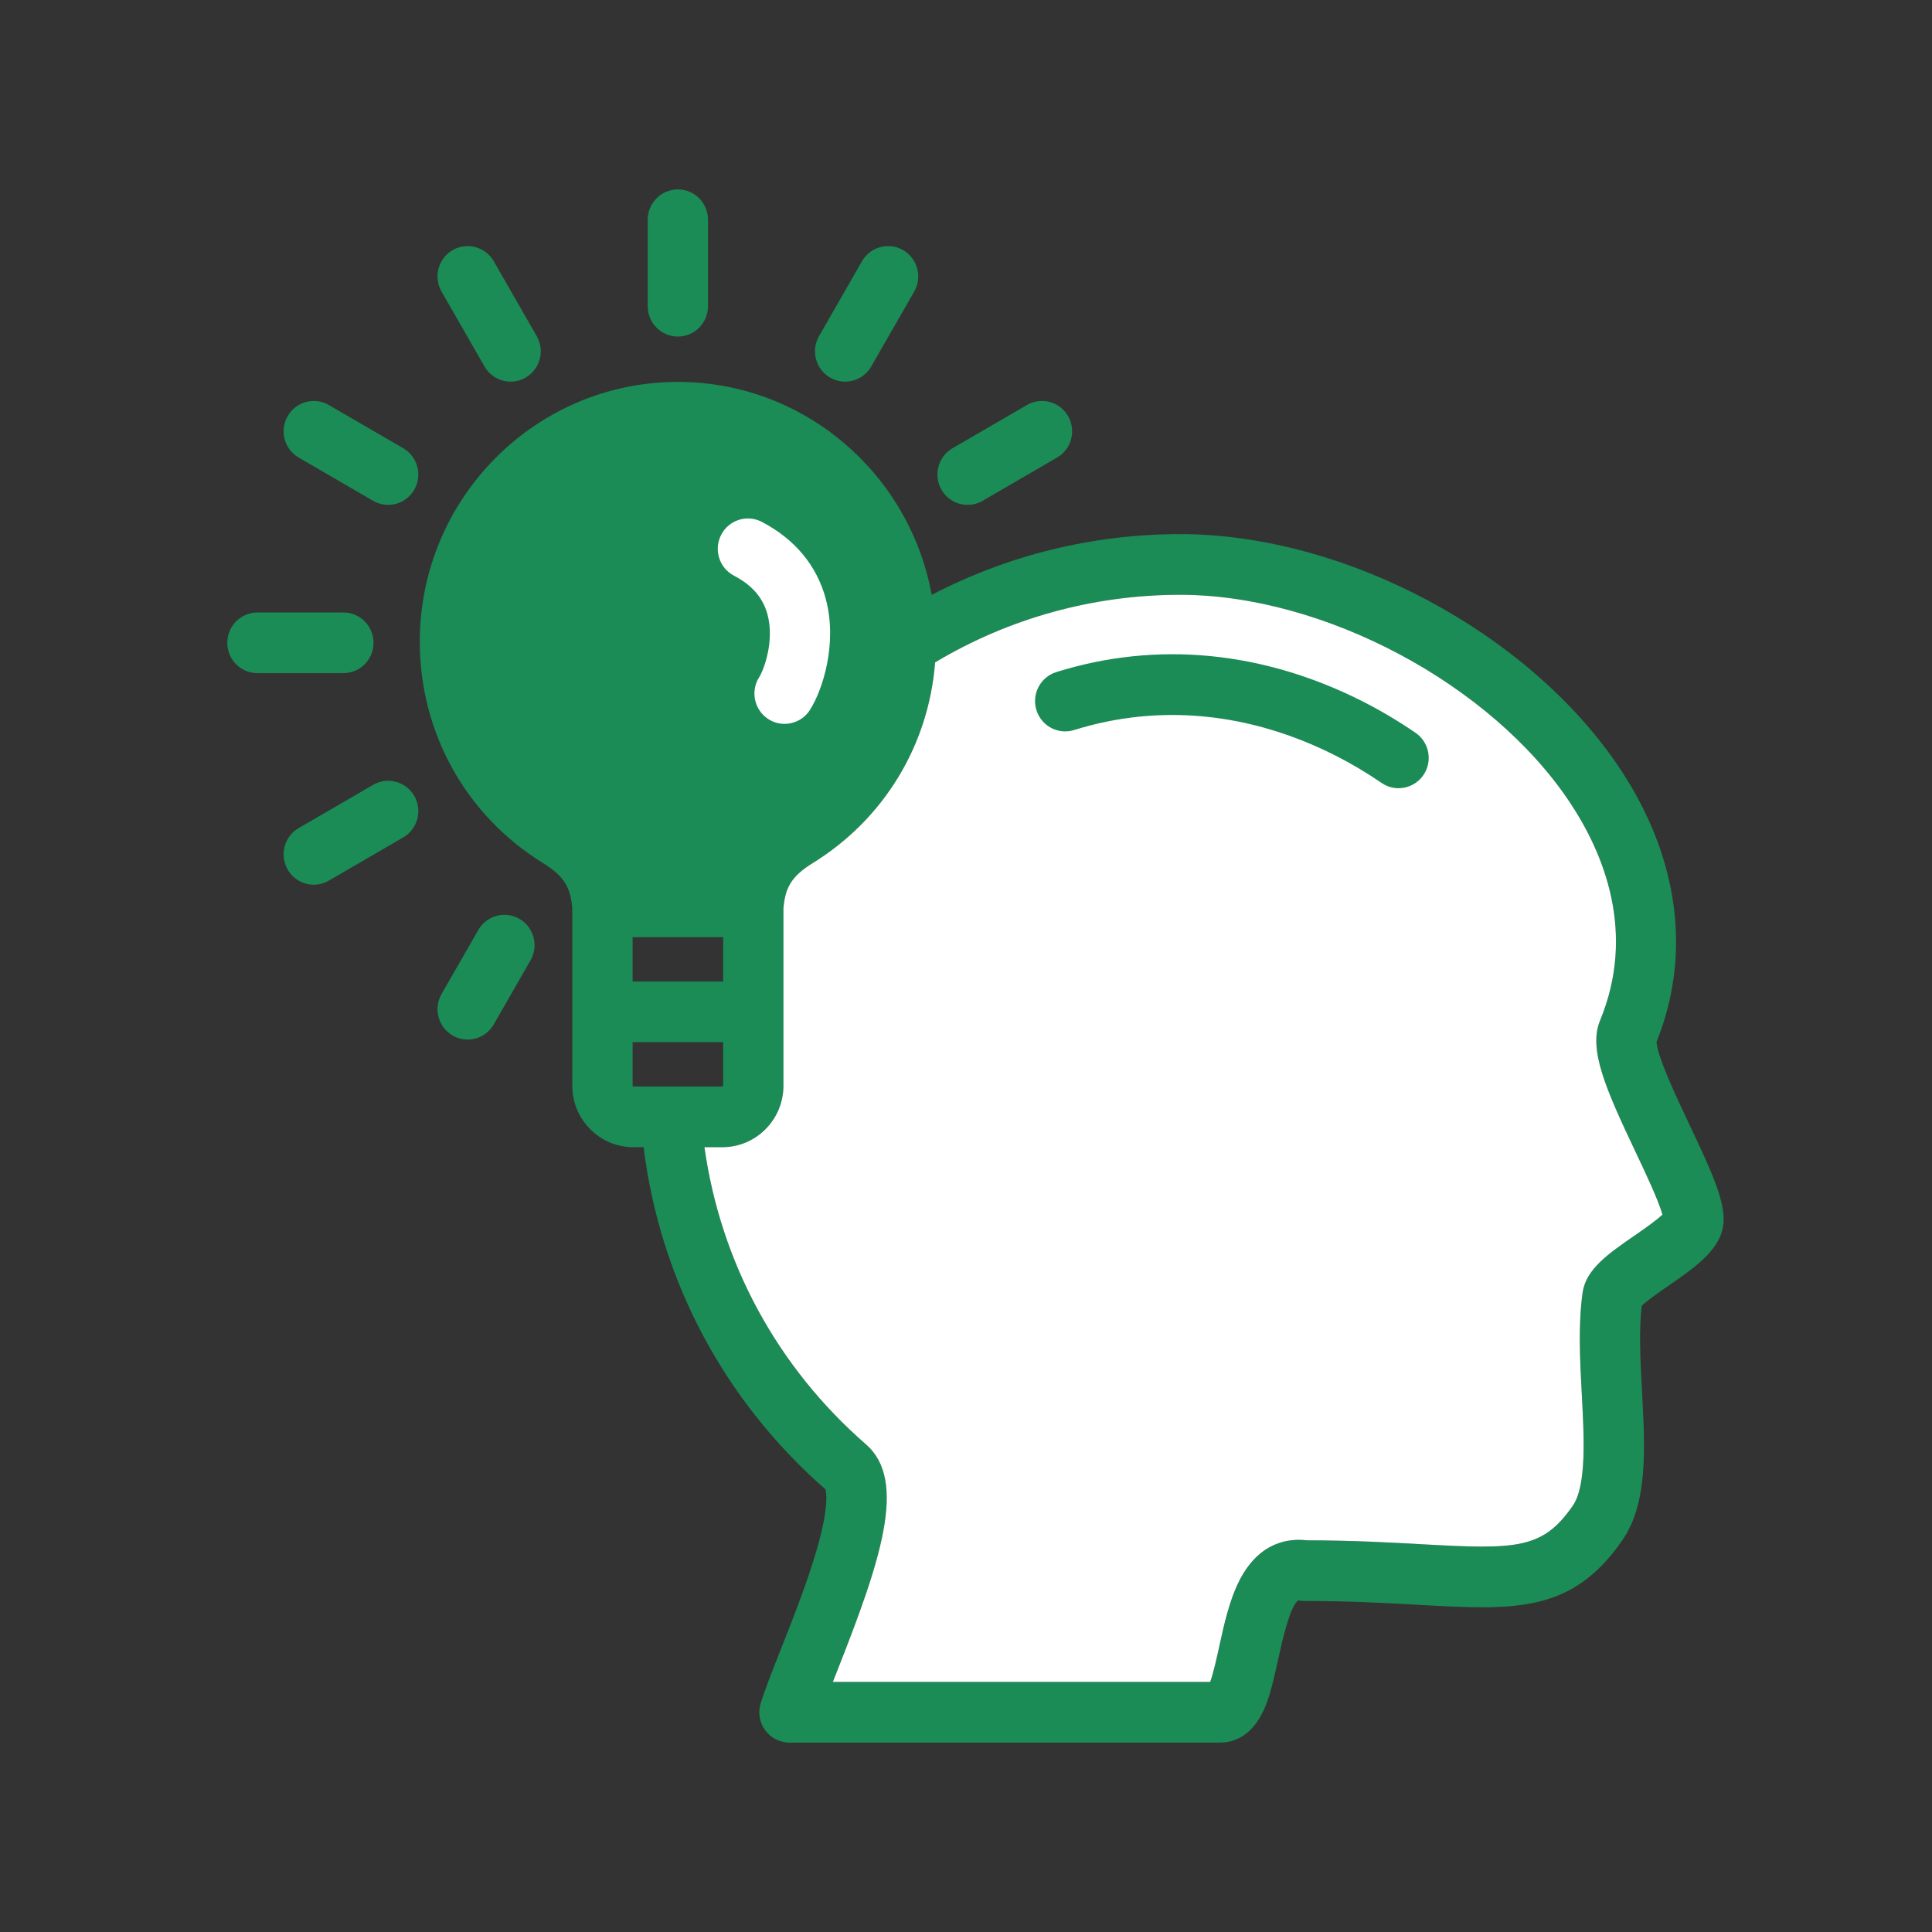 <?xml version="1.0" encoding="UTF-8"?>
<svg width="102px" height="102px" viewBox="0 0 102 102" version="1.1" xmlns="http://www.w3.org/2000/svg" xmlns:xlink="http://www.w3.org/1999/xlink">
    <rect x="0" y="0" width="102" height="102" fill="#333333" stroke="none"/>
    <title>icon6</title>
    <g id="icon6" stroke="none" stroke-width="1" fill="none" fill-rule="evenodd">
        <g id="Group-17" transform="translate(12, 10)">
            <g id="Group-8">
                <g id="Group-4">
                    <g id="idea">
                        <path d="M65.965,31.317 C65.343,30.692 64.336,30.692 63.714,31.317 C63.093,31.943 63.093,32.957 63.714,33.582 C63.739,33.607 63.764,33.632 63.789,33.655 C64.096,33.945 64.487,34.088 64.877,34.088 C65.301,34.088 65.725,33.918 66.038,33.581 C66.639,32.936 66.606,31.922 65.965,31.317 Z" id="Path" fill="#34A344" fill-rule="nonzero"></path>
                        <path d="M77.211,49.413 C76.558,48.035 75.478,45.754 75.458,45 C77.32,40.384 76.641,35.275 73.541,30.602 C68.774,23.416 59.003,18.199 50.309,18.199 C45.713,18.199 41.225,19.302 37.188,21.407 C36.03,15.021 30.464,10.163 23.788,10.163 C16.275,10.163 10.163,16.314 10.163,23.874 C10.163,28.684 12.599,33.057 16.678,35.572 C17.854,36.298 18.121,36.925 18.215,37.952 L18.215,43.42 L18.215,47.323 C18.215,49.112 19.661,50.566 21.437,50.566 L21.978,50.566 C22.853,57.577 26.224,63.943 31.577,68.627 C31.627,68.785 31.774,69.527 31.142,71.74 C30.649,73.464 29.893,75.379 29.227,77.068 C28.78,78.199 28.395,79.175 28.162,79.913 C28.008,80.4 28.095,80.932 28.394,81.344 C28.694,81.756 29.171,82 29.679,82 L52.397,82 C53.144,82 54.169,81.664 54.815,80.061 C55.095,79.364 55.279,78.525 55.473,77.637 C55.662,76.771 56.106,74.744 56.546,74.499 C56.547,74.499 56.573,74.495 56.635,74.505 C56.716,74.518 56.799,74.524 56.882,74.524 C59.261,74.524 61.205,74.633 62.92,74.728 C67.951,75.009 70.988,75.179 73.651,71.318 C75.006,69.354 74.853,66.49 74.69,63.458 C74.606,61.895 74.52,60.282 74.673,58.941 C74.951,58.665 75.647,58.185 76.083,57.884 C77.583,56.847 79,55.868 79,54.379 C79,53.247 78.32,51.755 77.211,49.413 Z M18.341,32.841 C15.213,30.913 13.346,27.561 13.346,23.874 C13.346,18.08 18.03,13.366 23.788,13.366 C29.546,13.366 34.23,18.08 34.23,23.874 C34.23,27.561 32.363,30.913 29.234,32.841 C27.748,33.758 26.864,34.827 26.445,36.272 L23.787,36.271 L21.131,36.272 C20.712,34.828 19.828,33.758 18.341,32.841 Z M26.178,39.476 L26.178,41.818 L21.399,41.818 L21.399,39.476 L26.178,39.476 L26.178,39.476 Z M21.438,47.363 C21.42,47.363 21.399,47.341 21.399,47.323 L21.399,45.021 L26.178,45.021 L26.178,47.323 C26.178,47.341 26.156,47.363 26.138,47.363 L21.438,47.363 Z M74.281,55.243 C72.911,56.19 71.728,57.007 71.554,58.244 C71.314,59.941 71.415,61.816 71.512,63.63 C71.632,65.879 71.769,68.429 71.037,69.491 C69.453,71.786 68.084,71.809 63.097,71.53 C61.451,71.438 59.41,71.324 56.989,71.321 C56.06,71.21 54.487,71.386 53.437,73.439 C52.904,74.482 52.617,75.792 52.365,76.948 C52.238,77.529 52.059,78.345 51.892,78.797 L31.97,78.797 C32.04,78.62 32.112,78.437 32.186,78.25 C34.478,72.441 35.93,68.18 33.72,66.257 C29.035,62.18 26.048,56.659 25.191,50.566 L26.138,50.566 C27.915,50.566 29.361,49.111 29.361,47.323 L29.361,43.42 L29.361,37.955 C29.455,36.926 29.721,36.298 30.898,35.572 C34.665,33.25 37.029,29.342 37.369,24.97 C41.275,22.634 45.731,21.402 50.309,21.402 C57.892,21.402 66.742,26.122 70.893,32.38 C72.673,35.063 74.392,39.236 72.474,43.882 C71.849,45.395 72.775,47.493 74.338,50.791 C74.844,51.859 75.576,53.404 75.769,54.126 C75.441,54.442 74.734,54.93 74.281,55.243 Z" id="Shape" fill="#1B8C56"></path>
                        <path d="M23.788,0 C22.909,0 22.196,0.717 22.196,1.602 L22.196,6.167 C22.196,7.051 22.909,7.769 23.788,7.769 C24.667,7.769 25.379,7.051 25.379,6.167 L25.379,1.602 C25.379,0.717 24.667,0 23.788,0 Z" id="Path" fill="#1B8C56" fill-rule="nonzero"></path>
                        <path d="M6.129,22.336 L1.592,22.336 C0.713,22.336 0,23.053 0,23.938 C0,24.822 0.713,25.539 1.592,25.539 L6.129,25.539 C7.008,25.539 7.72,24.822 7.72,23.938 C7.72,23.053 7.008,22.336 6.129,22.336 Z" id="Path" fill="#1B8C56" fill-rule="nonzero"></path>
                        <path d="M16.336,7.746 L14.068,3.793 C13.628,3.027 12.655,2.765 11.894,3.207 C11.133,3.649 10.872,4.629 11.311,5.395 L13.579,9.347 C13.874,9.861 14.409,10.148 14.959,10.148 C15.229,10.148 15.503,10.079 15.753,9.933 C16.515,9.491 16.776,8.512 16.336,7.746 Z" id="Path" fill="#1B8C56" fill-rule="nonzero"></path>
                        <path d="M9.289,13.665 L5.361,11.383 C4.6,10.941 3.626,11.204 3.187,11.969 C2.747,12.735 3.008,13.715 3.769,14.157 L7.697,16.439 C7.948,16.585 8.221,16.654 8.491,16.654 C9.041,16.654 9.576,16.367 9.871,15.853 C10.311,15.087 10.05,14.108 9.289,13.665 Z" id="Path" fill="#1B8C56" fill-rule="nonzero"></path>
                        <path d="M44.39,11.969 C43.95,11.203 42.977,10.941 42.216,11.383 L38.288,13.665 C37.526,14.107 37.266,15.087 37.705,15.853 C38,16.367 38.535,16.654 39.085,16.654 C39.355,16.654 39.629,16.585 39.879,16.439 L43.807,14.157 C44.569,13.714 44.829,12.735 44.39,11.969 Z" id="Path" fill="#1B8C56" fill-rule="nonzero"></path>
                        <path d="M9.872,32.023 C9.433,31.257 8.46,30.994 7.698,31.436 L3.769,33.718 C3.008,34.16 2.747,35.14 3.186,35.906 C3.481,36.42 4.016,36.707 4.566,36.707 C4.836,36.707 5.11,36.638 5.36,36.493 L9.289,34.21 C10.051,33.768 10.312,32.789 9.872,32.023 Z" id="Path" fill="#1B8C56" fill-rule="nonzero"></path>
                        <path d="M15.426,38.512 C14.665,38.07 13.692,38.333 13.252,39.098 L11.311,42.481 C10.872,43.247 11.133,44.227 11.894,44.669 C12.145,44.815 12.418,44.884 12.688,44.884 C13.238,44.884 13.773,44.597 14.068,44.083 L16.009,40.7 C16.448,39.934 16.187,38.954 15.426,38.512 Z" id="Path" fill="#1B8C56" fill-rule="nonzero"></path>
                        <path d="M35.683,3.207 C34.921,2.765 33.948,3.027 33.508,3.793 L31.241,7.746 C30.801,8.512 31.062,9.491 31.823,9.933 C32.074,10.079 32.347,10.148 32.617,10.148 C33.167,10.148 33.702,9.861 33.997,9.347 L36.265,5.395 C36.705,4.629 36.444,3.649 35.683,3.207 Z" id="Path" fill="#1B8C56" fill-rule="nonzero"></path>
                    </g>
                    <path d="M74.281,55.243 C72.911,56.19 71.728,57.007 71.554,58.244 C71.314,59.941 71.415,61.816 71.512,63.63 C71.632,65.879 71.769,68.429 71.037,69.491 C69.453,71.786 68.084,71.809 63.097,71.53 C61.451,71.438 59.41,71.324 56.989,71.321 C56.06,71.21 54.487,71.386 53.437,73.439 C52.904,74.482 52.617,75.792 52.365,76.948 C52.238,77.529 52.059,78.345 51.892,78.797 L31.97,78.797 C32.04,78.62 32.112,78.437 32.186,78.25 C34.478,72.441 35.93,68.18 33.72,66.257 C29.035,62.18 26.048,56.659 25.191,50.566 L26.138,50.566 C27.915,50.566 29.361,49.111 29.361,47.323 L29.361,43.42 L29.361,37.955 C29.455,36.926 29.721,36.298 30.898,35.572 C34.665,33.25 37.029,29.342 37.369,24.97 C41.275,22.634 45.731,21.402 50.309,21.402 C57.892,21.402 66.742,26.122 70.893,32.38 C72.673,35.063 74.392,39.236 72.474,43.882 C71.849,45.395 72.775,47.493 74.338,50.791 C74.844,51.859 75.576,53.404 75.769,54.126 C75.441,54.442 74.734,54.93 74.281,55.243 Z" id="Path" fill="#FFFFFF" fill-rule="nonzero"></path>
                    <path d="M62.732,28.687 C61.821,28.064 60.885,27.509 59.952,27.036 C54.67,24.362 49.073,23.825 43.765,25.483 C42.926,25.746 42.457,26.643 42.717,27.488 C42.978,28.333 43.87,28.805 44.709,28.542 C49.214,27.135 53.99,27.603 58.52,29.897 C59.32,30.302 60.158,30.8 60.944,31.337 C61.218,31.524 61.528,31.614 61.836,31.614 C62.346,31.614 62.847,31.368 63.154,30.912 C63.648,30.18 63.459,29.184 62.732,28.687 Z" id="Path" fill="#1B8C56" fill-rule="nonzero"></path>
                </g>
                <path d="M18.025,33.274 C14.43,31.085 12.284,27.28 12.284,23.096 C12.284,16.519 17.667,11.169 24.284,11.169 C30.901,11.169 36.284,16.519 36.284,23.096 C36.284,27.28 34.138,31.085 30.543,33.274 C28.834,34.315 27.819,35.529 27.337,37.169 L24.283,37.168 L21.231,37.169 C20.749,35.529 19.734,34.315 18.025,33.274 Z" id="Path" fill="#1B8C56"></path>
            </g>
            <path d="M31.595,21.611 C31.125,19.858 29.956,18.454 28.216,17.55 C27.435,17.145 26.475,17.453 26.072,18.24 C25.669,19.026 25.975,19.992 26.757,20.397 C27.707,20.891 28.284,21.561 28.521,22.445 C28.897,23.846 28.329,25.361 28.08,25.754 C27.607,26.5 27.825,27.49 28.566,27.966 C28.832,28.136 29.128,28.217 29.42,28.217 C29.946,28.217 30.46,27.955 30.764,27.476 C31.443,26.405 32.224,23.958 31.595,21.611 Z" id="Path" fill="#FFFFFF" fill-rule="nonzero"></path>
        </g>
    </g>
</svg>